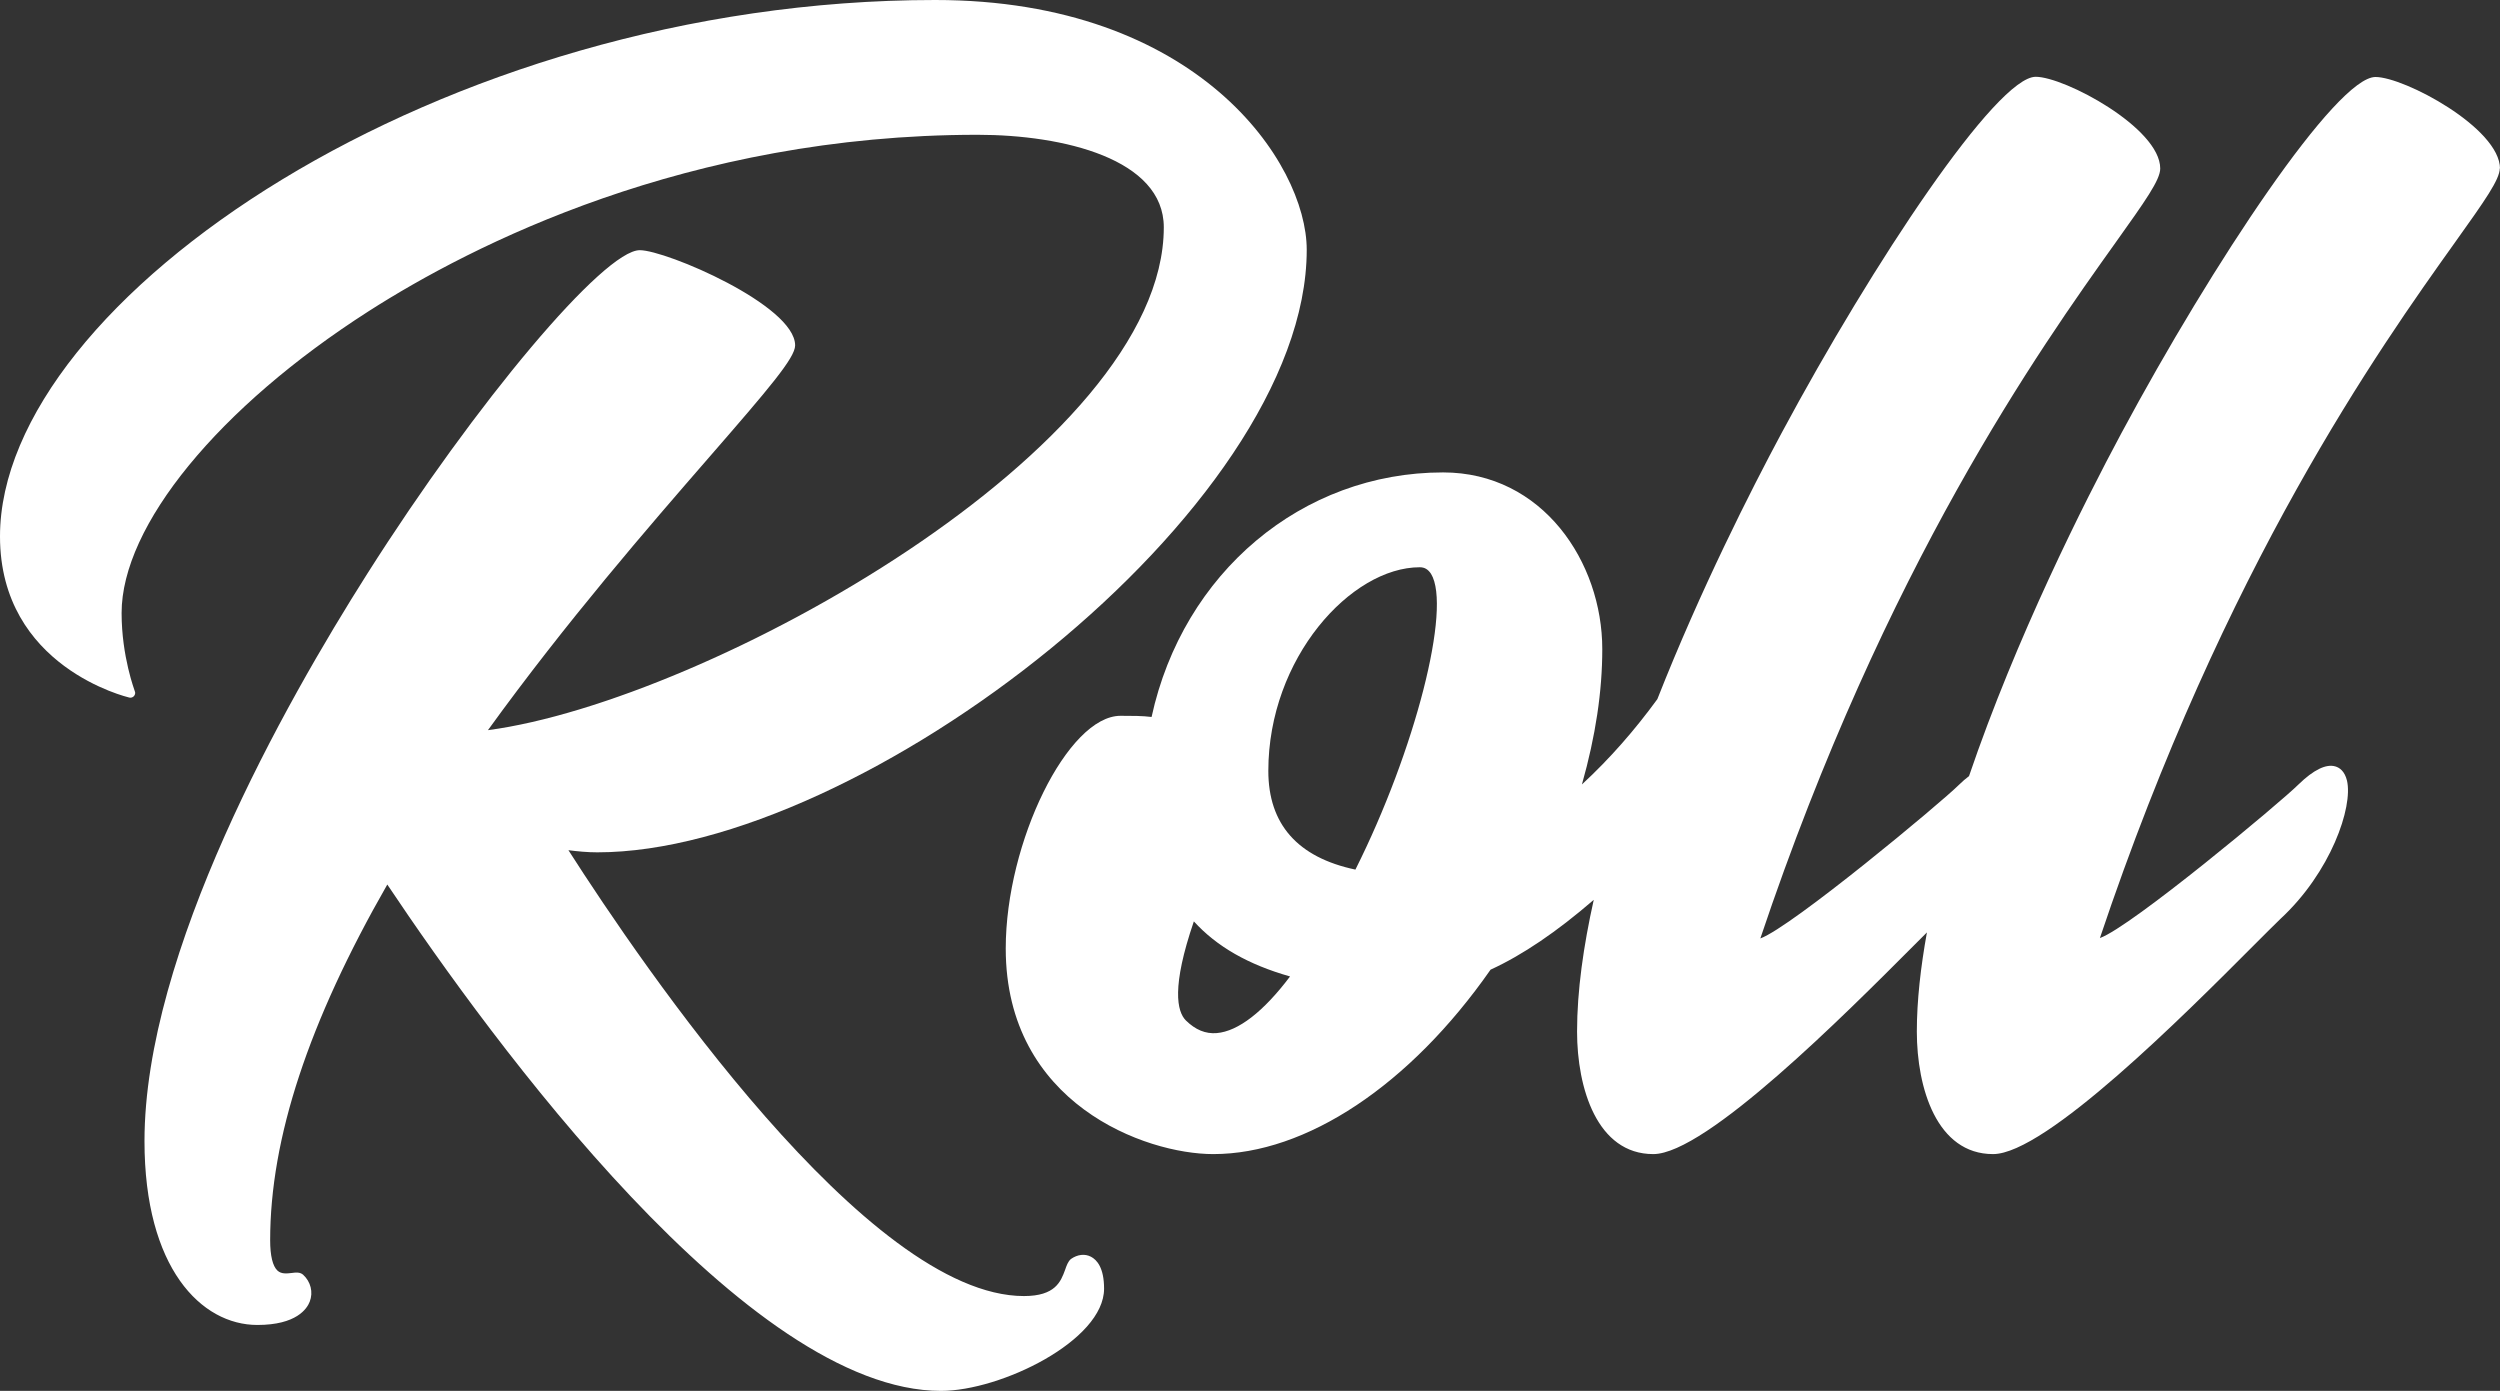 <?xml version="1.0" standalone="no"?>
<!DOCTYPE svg PUBLIC "-//W3C//DTD SVG 1.1//EN" "http://www.w3.org/Graphics/SVG/1.1/DTD/svg11.dtd">
<svg xmlns="http://www.w3.org/2000/svg" id="Livello_2" data-name="Livello 2" viewBox="0 0 128.91 71.72" width="128.91" height="71.72">
  <rect x="0" y="0" width="128.91" height="71.72" fill="#333333" stroke="none"/>
  <defs>
    <style>
      .cls-1 {
        fill: #fff;
      }
    </style>
  </defs>
  <g id="grafica">
    <g>
      <path class="cls-1" d="M56.25,64.8c-.31-.16-.69-.12-1.03.12-.15.13-.22.33-.3.56-.22.6-.5,1.35-2.12,1.35-8.07,0-19.67-17.02-23.49-22.99.47.06.97.11,1.49.11,13.57,0,36.58-17.66,36.58-31.07,0-4.49-5.62-12.88-19.16-12.88C22.71,0,0,15.47,0,27.66c0,6.75,6.6,8.29,6.67,8.31.09.02.18-.01.24-.08.06-.07.08-.17.04-.25,0-.02-.68-1.77-.68-4.03,0-4.5,5-10.61,12.75-15.57,5.3-3.39,16.42-9.09,31.39-9.09,4.43,0,9.6,1.25,9.6,4.77,0,11.36-23.55,24.43-34.85,25.93,4.05-5.6,8.3-10.5,11.43-14.1,3.06-3.52,4.41-5.1,4.41-5.74,0-2.07-6.66-4.91-8.01-4.91-1.84,0-8.41,7.79-14.05,16.68-4.29,6.76-11.49,19.54-11.49,29.26,0,6.55,2.93,9.48,5.82,9.48,2.02,0,2.56-.84,2.7-1.2.19-.49.05-1.03-.34-1.39-.16-.14-.37-.12-.59-.09-.26.03-.53.06-.73-.12-.25-.23-.38-.77-.38-1.57,0-5.25,1.98-11.25,6.04-18.34,5.43,8.12,18.58,26.11,28.55,26.11,3.09,0,8.41-2.6,8.41-5.27,0-1.08-.37-1.49-.68-1.65Z"/>
      <path class="cls-1" d="M128.91,8.7c0-2.1-4.94-4.73-6.42-4.73-2.01,0-8.37,9.54-13.11,18.38-1.93,3.6-5.42,10.53-7.85,17.67-.17.13-.34.27-.52.45-.9.9-8.62,7.33-10.24,7.92,6.46-19.24,14.45-30.46,18.31-35.87,1.54-2.16,2.31-3.24,2.31-3.83,0-2.1-4.94-4.73-6.42-4.73-2.01,0-8.37,9.54-13.11,18.38-1.57,2.93-4.17,8.05-6.4,13.71-1.16,1.59-2.43,3.05-3.89,4.4.71-2.51,1.05-4.81,1.05-6.98,0-4.48-3.07-9.11-8.21-9.11-7.27,0-13.41,5.17-15.03,12.61-.47-.06-1-.06-1.6-.06-2.71,0-5.92,6.5-5.92,12,0,8.01,7.21,10.6,10.7,10.6,4.79,0,10.14-3.55,14.3-9.51,1.66-.76,3.42-1.96,5.32-3.6-.53,2.38-.86,4.69-.86,6.79,0,2.92,1.03,6.32,3.93,6.32,2.71,0,9.92-7.23,13.39-10.71.27-.27.51-.51.72-.72-.32,1.78-.52,3.51-.52,5.11,0,2.92,1.03,6.32,3.93,6.32,2.71,0,9.92-7.23,13.39-10.71.62-.62,1.11-1.11,1.42-1.41,2.61-2.41,3.76-5.78,3.44-7.14-.12-.49-.39-.67-.6-.73-.47-.14-1.12.17-1.9.93-.9.9-8.62,7.34-10.24,7.92,6.46-19.24,14.45-30.46,18.31-35.87,1.54-2.16,2.31-3.24,2.31-3.83ZM62.75,53.27c-.59.05-1.11-.17-1.6-.65-.46-.46-.75-1.72.41-5.11,1.18,1.3,2.81,2.23,4.96,2.84-1.37,1.82-2.68,2.83-3.78,2.92ZM65.4,39.75c0-5.82,4.27-10.5,7.81-10.5.25,0,.43.11.58.34,1.07,1.74-.82,9.11-3.9,15.25-2.98-.63-4.49-2.34-4.49-5.09Z"/>
    </g>
  </g>
</svg>